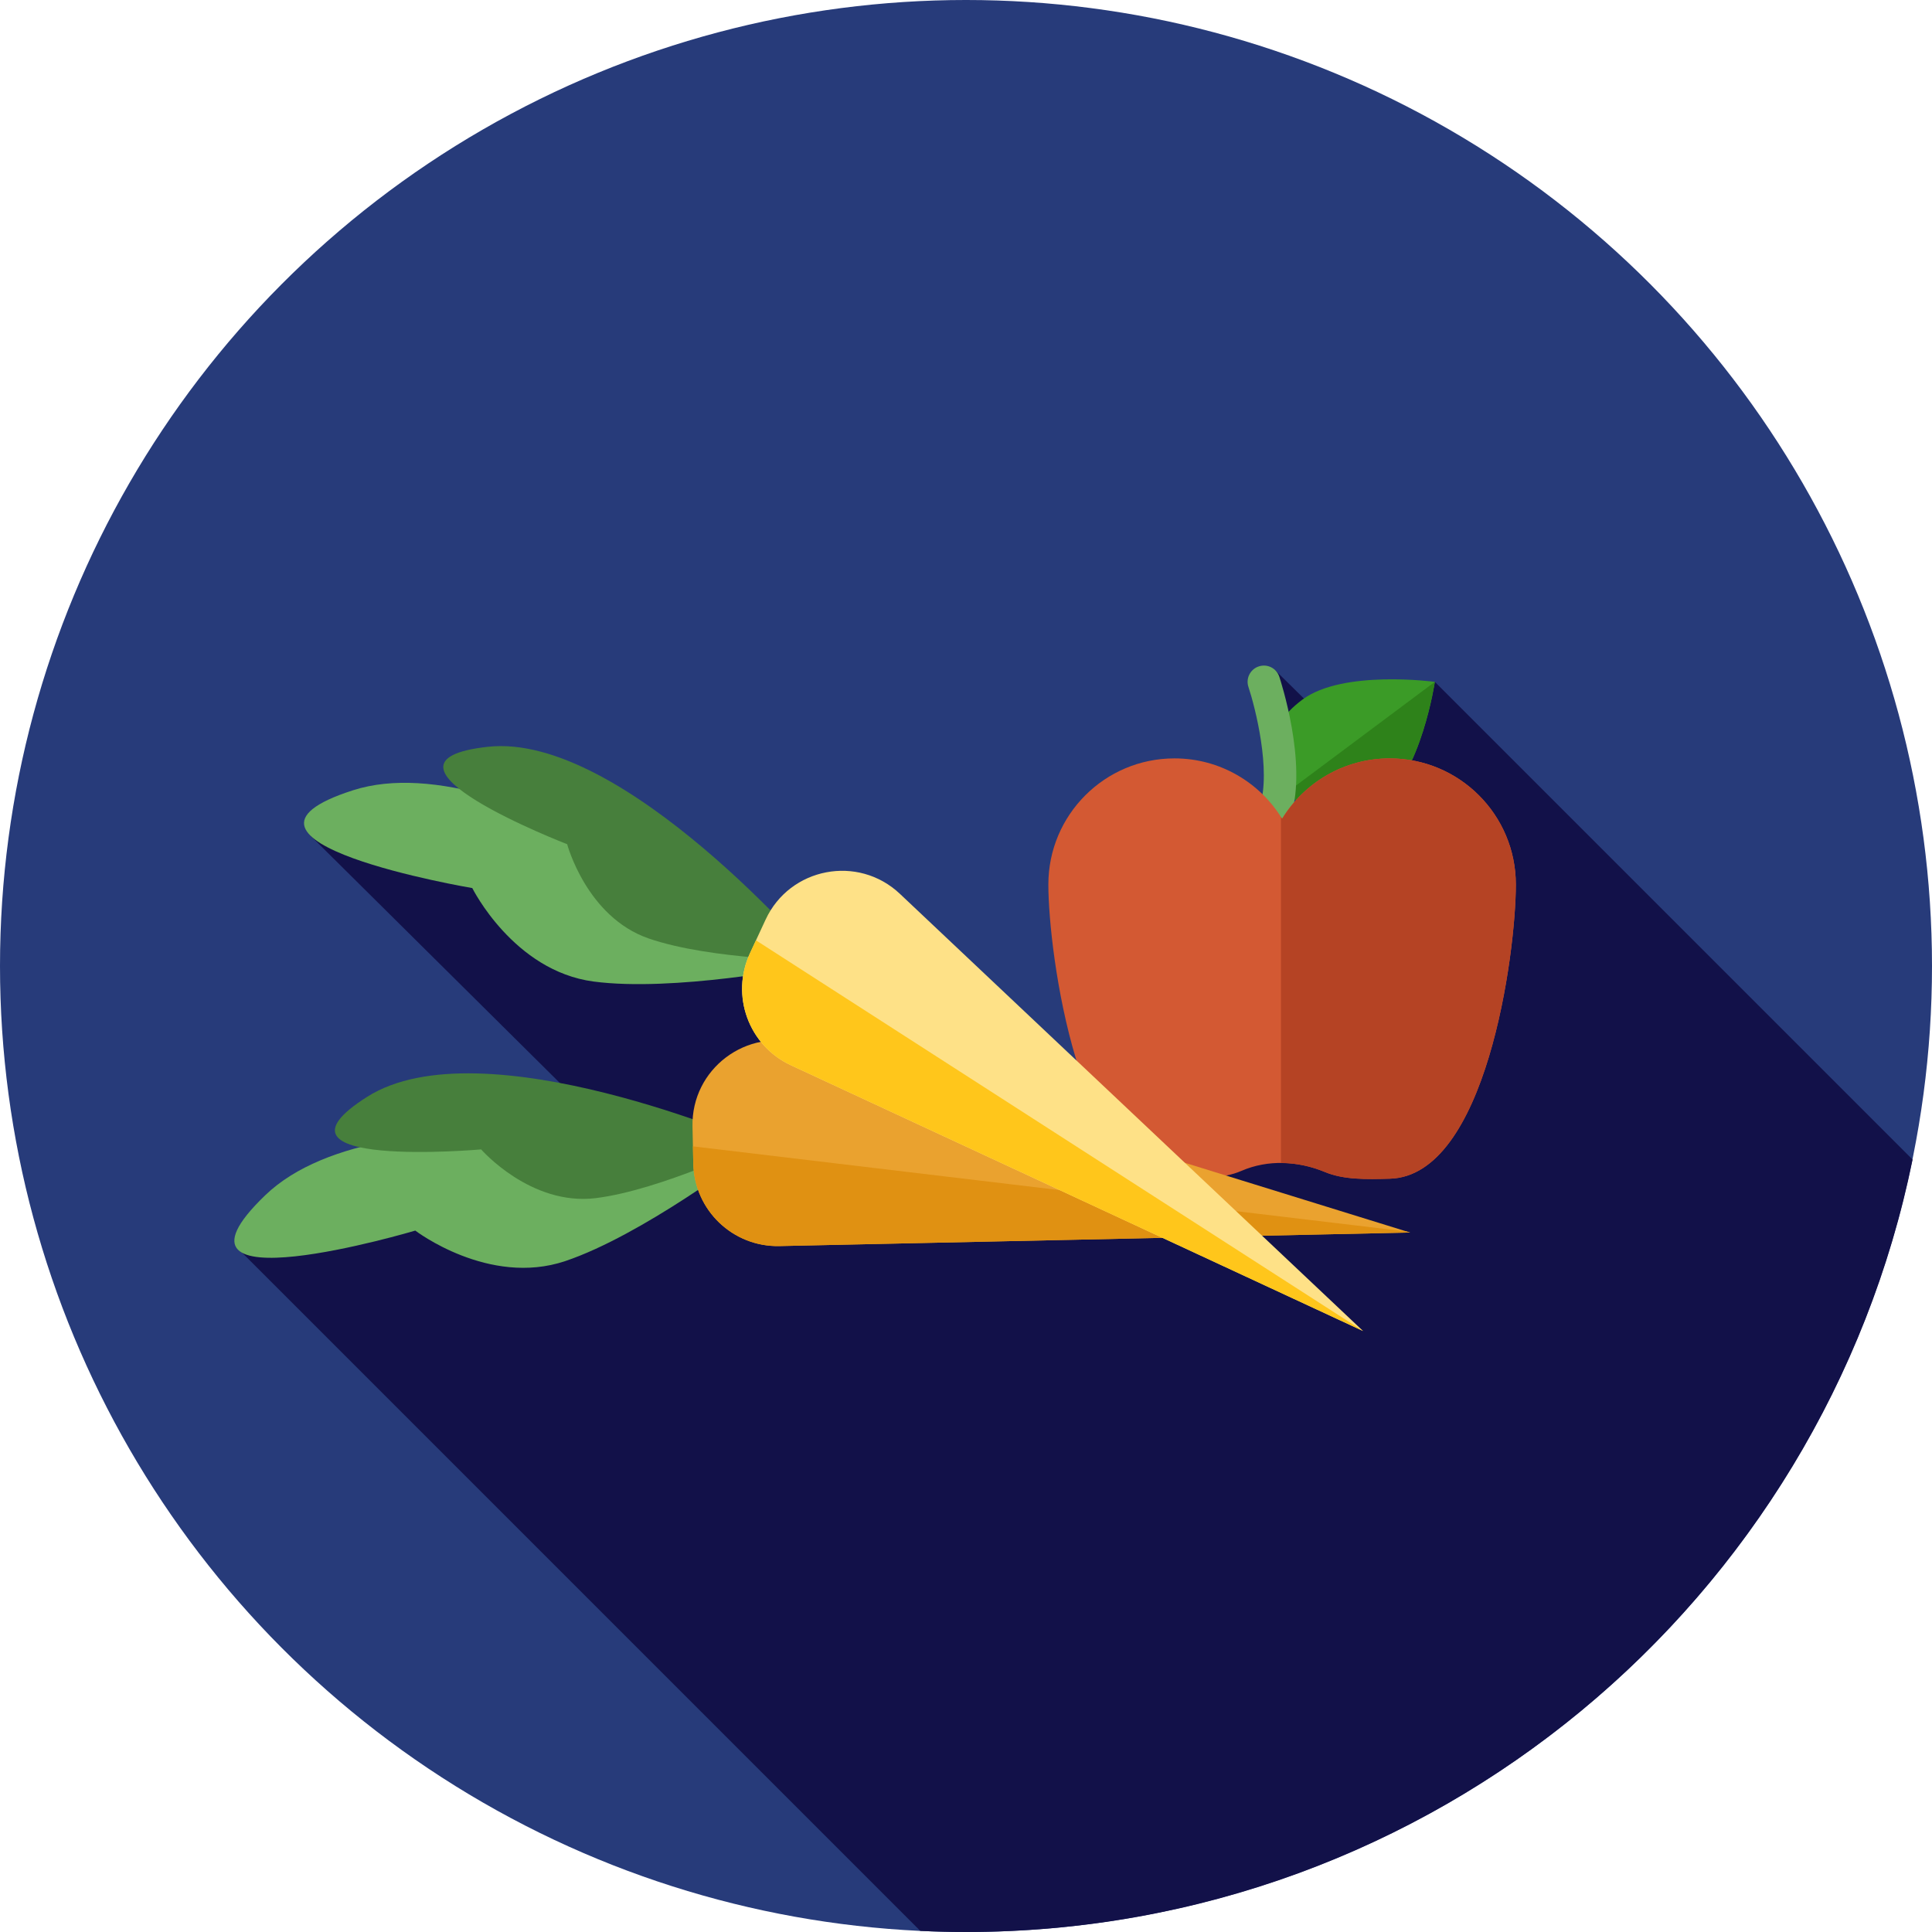 <?xml version="1.0" encoding="iso-8859-1"?>
<!-- Uploaded to: SVG Repo, www.svgrepo.com, Generator: SVG Repo Mixer Tools -->
<svg height="800px" width="800px" version="1.1" id="Layer_1" xmlns="http://www.w3.org/2000/svg" xmlns:xlink="http://www.w3.org/1999/xlink" 
	 viewBox="0 0 512 512" xml:space="preserve">
<circle style="fill:#273B7A;" cx="256" cy="256" r="256"/>
<path style="fill:#121149;" d="M506.854,307.305L380.247,180.698l-16.293,22.557l-25.995-25.622l1.012,28.022l13.5,13.5
	l-75.023,92.853l-60.397-60.899L82.246,221.427l91.334,90.581h-28.879l-82.298,18.218l181.481,181.481
	c4.017,0.188,8.054,0.293,12.117,0.293C379.813,512,483.094,424.103,506.854,307.305z"/>
<path style="fill:#3B9B27;" d="M345.145,185.41c10.728-8.013,35.102-4.711,35.102-4.711s-3.613,24.204-14.341,32.216
	c-10.728,8.013-18.775,4.394-24.507-3.201C335.667,202.118,334.417,193.422,345.145,185.41z"/>
<path style="fill:#2E821A;" d="M380.247,180.698c0,0-3.613,24.204-14.341,32.216c-10.728,8.013-18.775,4.394-24.507-3.201
	L380.247,180.698z"/>
<path style="fill:#6CAF5F;" d="M338.013,219.16c-0.428,0-0.862-0.064-1.291-0.198c-2.27-0.712-3.536-3.131-2.824-5.403
	c2.955-9.423-1.198-25.936-3.048-31.503c-0.752-2.26,0.471-4.699,2.731-5.448c2.263-0.755,4.699,0.472,5.448,2.731
	c0.309,0.926,7.477,22.819,3.094,36.8C341.547,217.979,339.847,219.16,338.013,219.16z"/>
<path style="fill:#D35933;" d="M368.295,200.98c-12.074,0-22.652,6.404-28.525,16.001c-5.873-9.595-16.45-16.001-28.525-16.001
	c-18.458,0-33.42,14.962-33.42,33.416c0,18.456,8.328,78.648,33.42,77.972c6.515-0.176,12.595,0.162,17.736-2.069
	c7.021-3.046,15.046-2.655,22.113,0.284c5.025,2.091,10.911,1.95,17.201,1.783c25.543-0.676,33.42-59.518,33.42-77.972
	C401.715,215.942,386.751,200.98,368.295,200.98z"/>
<path style="fill:#B54324;" d="M368.295,200.98c-12.076,0-22.652,6.404-28.525,16.001c-0.097-0.157-0.205-0.307-0.303-0.462v91.696
	c3.951,0.012,7.921,0.829,11.628,2.372c5.025,2.091,10.911,1.95,17.201,1.783c25.543-0.676,33.42-59.516,33.42-77.972
	C401.715,215.942,386.751,200.98,368.295,200.98z"/>
<path style="fill:#6CAF5F;" d="M197.711,306.366c0,0-95.535-20.289-127.428,10.393s39.772,9.359,39.772,9.359
	s19.468,14.9,39.745,8.083S197.711,306.366,197.711,306.366z"/>
<path style="fill:#477F3C;" d="M200.649,303.094c0,0-72.919-31.718-103.352-12.424c-30.432,19.292,30.21,13.933,30.21,13.933
	s13.109,15.051,30.394,12.91C175.187,315.371,200.649,303.094,200.649,303.094z"/>
<path style="fill:#EAA22F;" d="M212.456,276.709l161.228,49.926l-167.145,3.586c-12.333,0.264-22.544-9.518-22.809-21.851
	l-0.212-9.849C183.193,283.283,197.892,272.201,212.456,276.709z"/>
<path style="fill:#E09112;" d="M183.632,303.795l0.098,4.577c0.265,12.333,10.476,22.114,22.809,21.851l167.145-3.586l-0.876-0.271
	L183.632,303.795z"/>
<path style="fill:#6CAF5F;" d="M212.552,256.236c0,0-76.822-60.306-118.972-46.814c-42.148,13.491,31.58,25.924,31.58,25.924
	s10.911,21.954,32.118,24.767C178.486,262.928,212.552,256.236,212.552,256.236z"/>
<path style="fill:#477F3C;" d="M216.629,254.593c0,0-51.484-60.6-87.304-56.689c-35.819,3.912,20.98,25.817,20.98,25.817
	s5.136,19.289,21.597,24.981S216.629,254.593,216.629,254.593z"/>
<path style="fill:#FEE187;" d="M238.48,236.87l122.739,115.855l-151.626-70.423c-11.186-5.196-16.044-18.477-10.849-29.663
	l4.149-8.935C209.315,229.878,227.395,226.406,238.48,236.87z"/>
<path style="fill:#FFC61B;" d="M200.342,249.196l-1.598,3.443c-5.196,11.186-0.34,24.467,10.849,29.663l151.626,70.423l-0.081-0.076
	L200.342,249.196z"/>
</svg>